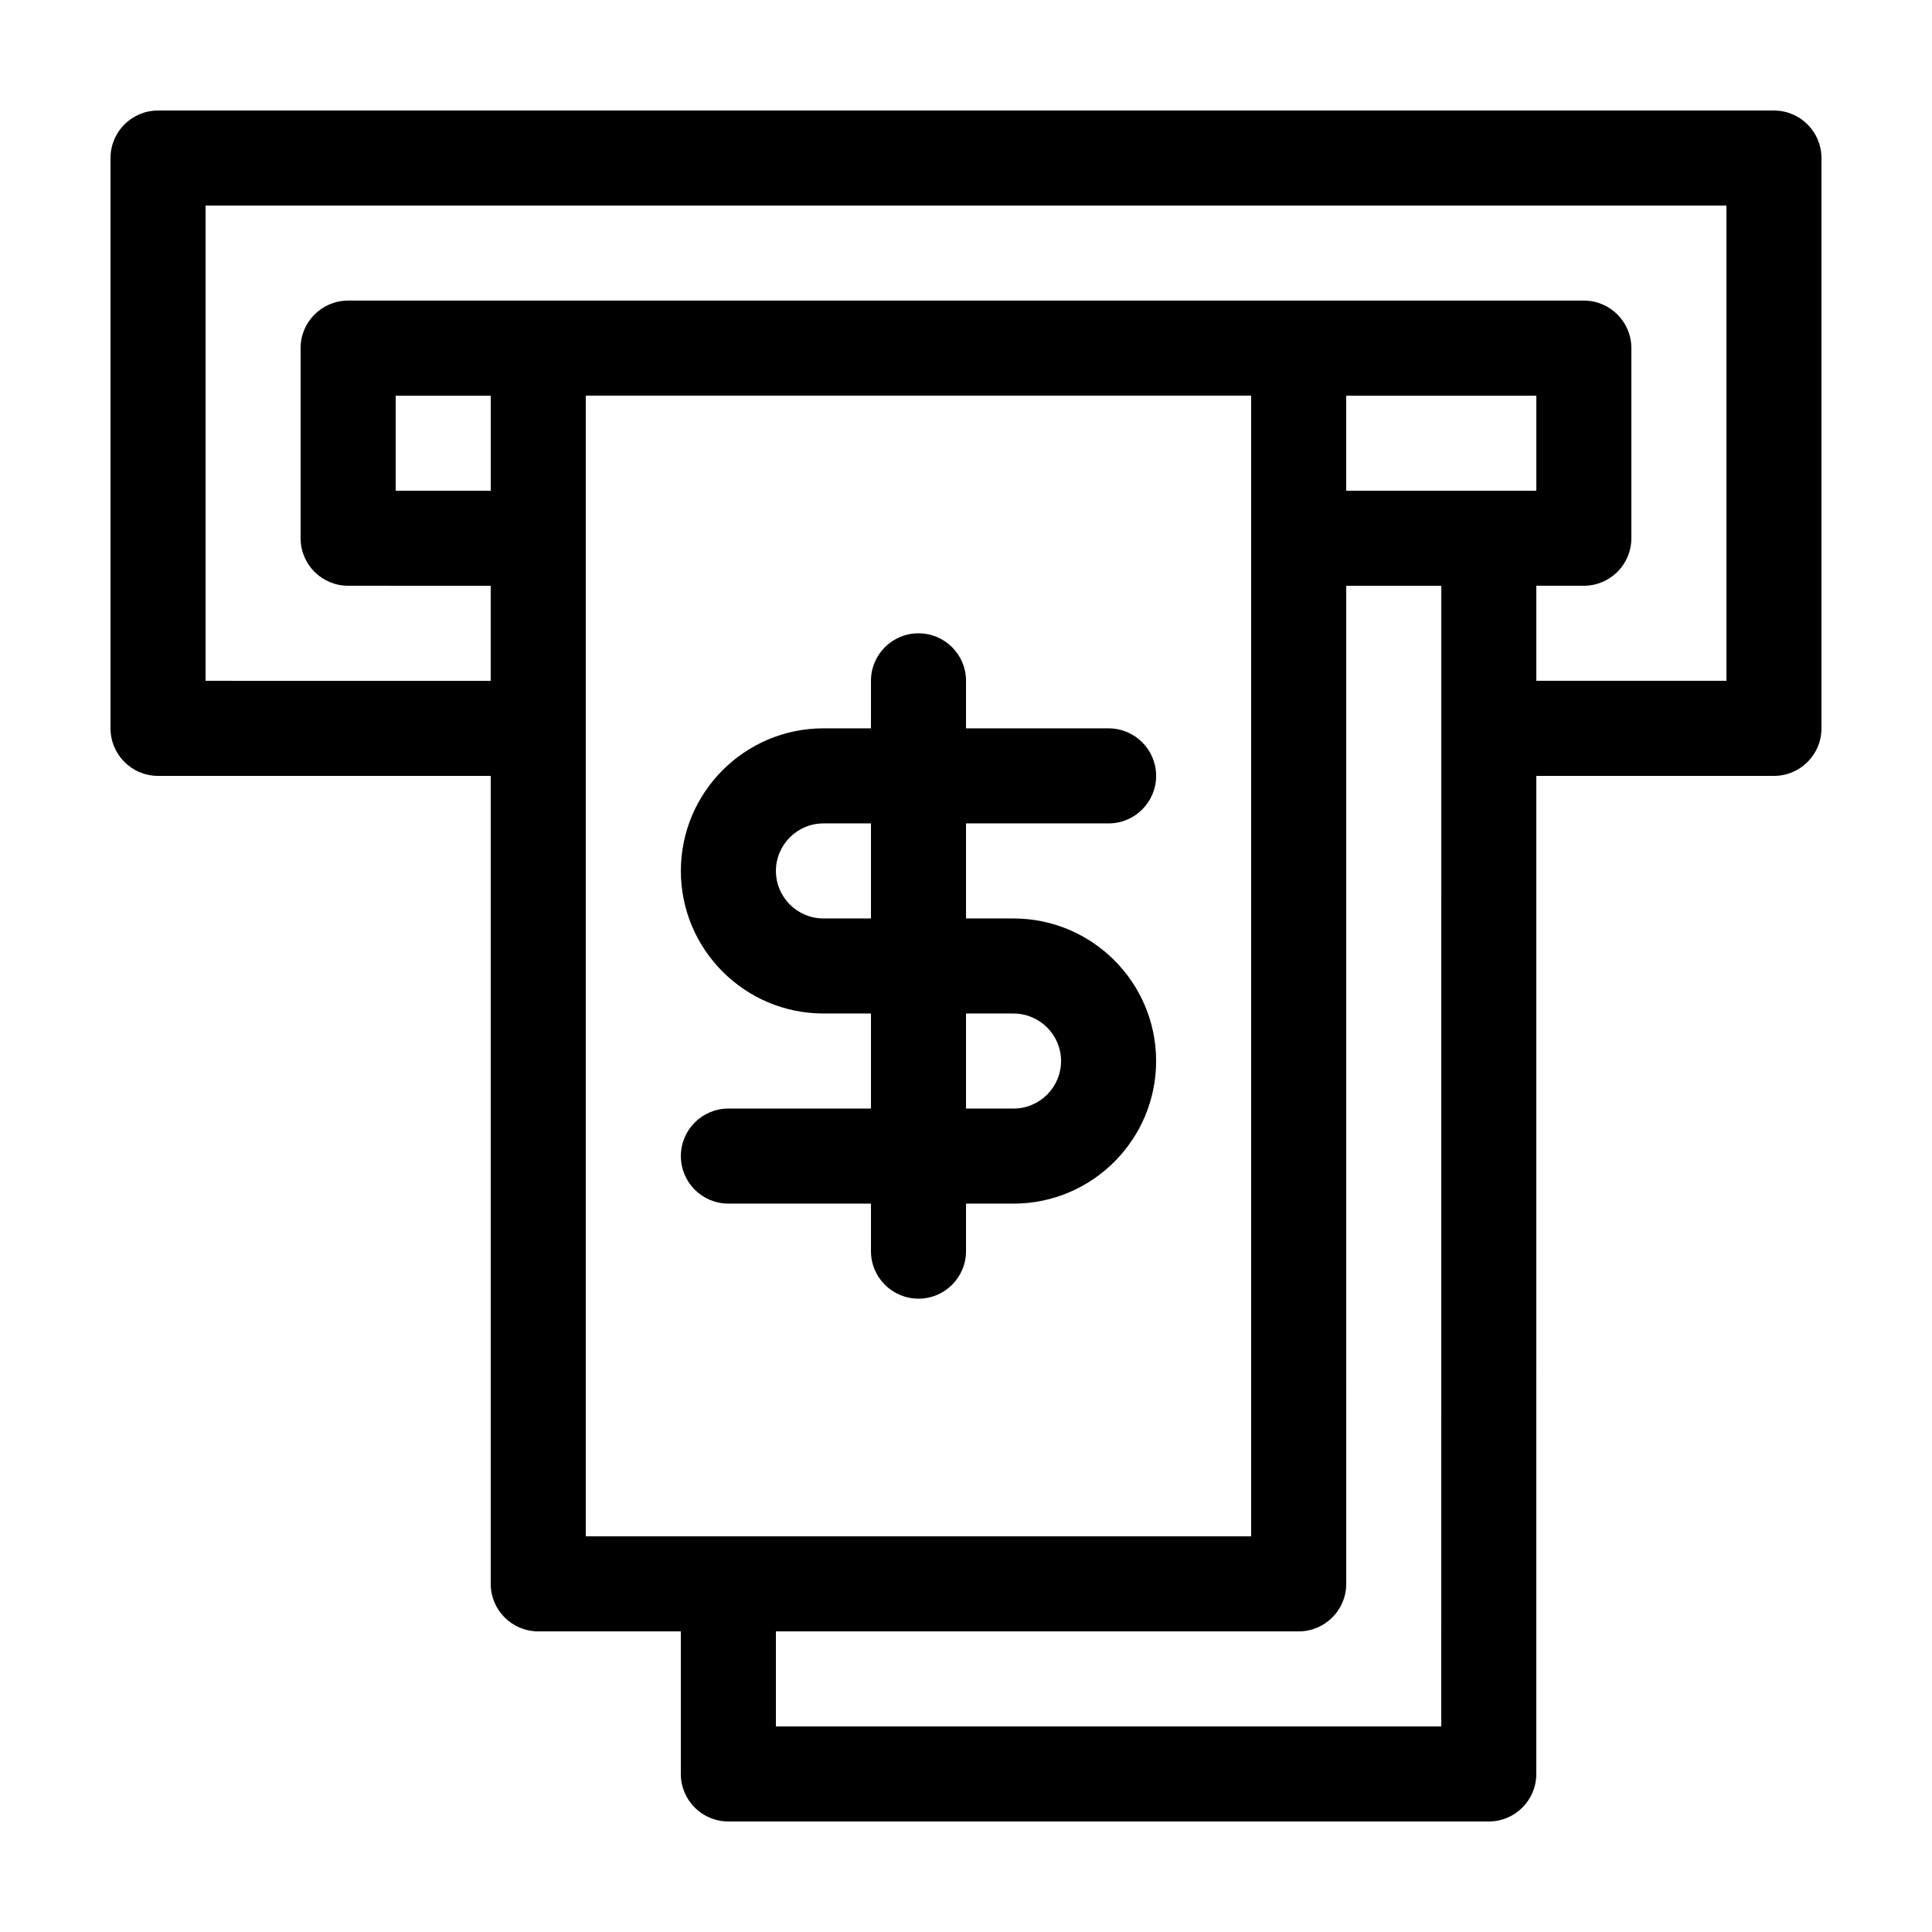 <?xml version="1.0" encoding="UTF-8"?>
<!-- Uploaded to: ICON Repo, www.iconrepo.com, Generator: ICON Repo Mixer Tools -->
<svg fill="#000000" width="800px" height="800px" version="1.1" viewBox="144 144 512 512" xmlns="http://www.w3.org/2000/svg">
 <g>
  <path d="m614.12 173.29h-428.24c-6.957 0-12.594 5.637-12.594 12.594v151.14c0 6.957 5.637 12.594 12.594 12.594h88.168v214.12c0 6.957 5.637 12.594 12.594 12.594l37.785 0.004v37.785c0 6.957 5.637 12.594 12.594 12.594h201.52c6.957 0 12.594-5.637 12.594-12.594l0.004-264.5h62.977c6.957 0 12.594-5.637 12.594-12.594v-151.14c0-6.957-5.637-12.594-12.594-12.594zm-340.07 100.76h-25.191v-25.191h25.191zm25.191 277.09v-302.29h176.33v302.29zm226.71 50.383h-176.33v-25.191h138.55c6.957 0 12.594-5.637 12.594-12.594l0.004-264.5h25.191zm-25.188-327.48v-25.191h50.383v25.191zm100.76 50.379h-50.383v-25.191h12.594c6.957 0 12.594-5.637 12.594-12.594v-50.383c0-6.957-5.637-12.594-12.594-12.594h-327.48c-6.957 0-12.594 5.637-12.594 12.594v50.383c0 6.957 5.637 12.594 12.594 12.594l37.789 0.004v25.191l-75.57-0.004v-125.95h403.05z"/>
  <path d="m437.79 362.21c6.957 0 12.594-5.637 12.594-12.594 0-6.957-5.637-12.594-12.594-12.594h-37.785v-12.598c0-6.957-5.637-12.594-12.594-12.594-6.961 0-12.598 5.637-12.598 12.594v12.594h-12.594c-20.836 0-37.785 16.949-37.785 37.785 0 20.836 16.949 37.785 37.785 37.785l12.594 0.004v25.191h-37.785c-6.957 0-12.594 5.637-12.594 12.594 0 6.957 5.637 12.594 12.594 12.594l37.785 0.004v12.594c0 6.957 5.637 12.594 12.594 12.594 6.957 0 12.598-5.637 12.598-12.594v-12.594h12.594c20.836 0 37.785-16.949 37.785-37.785 0-20.836-16.949-37.785-37.785-37.785l-12.594-0.004v-25.191zm-62.977 25.191h-12.594c-6.941 0-12.594-5.652-12.594-12.594s5.652-12.594 12.594-12.594l12.594-0.004zm37.785 25.191c6.941 0 12.594 5.652 12.594 12.594s-5.652 12.594-12.594 12.594l-12.594 0.004v-25.191z"/>
 </g>
</svg>